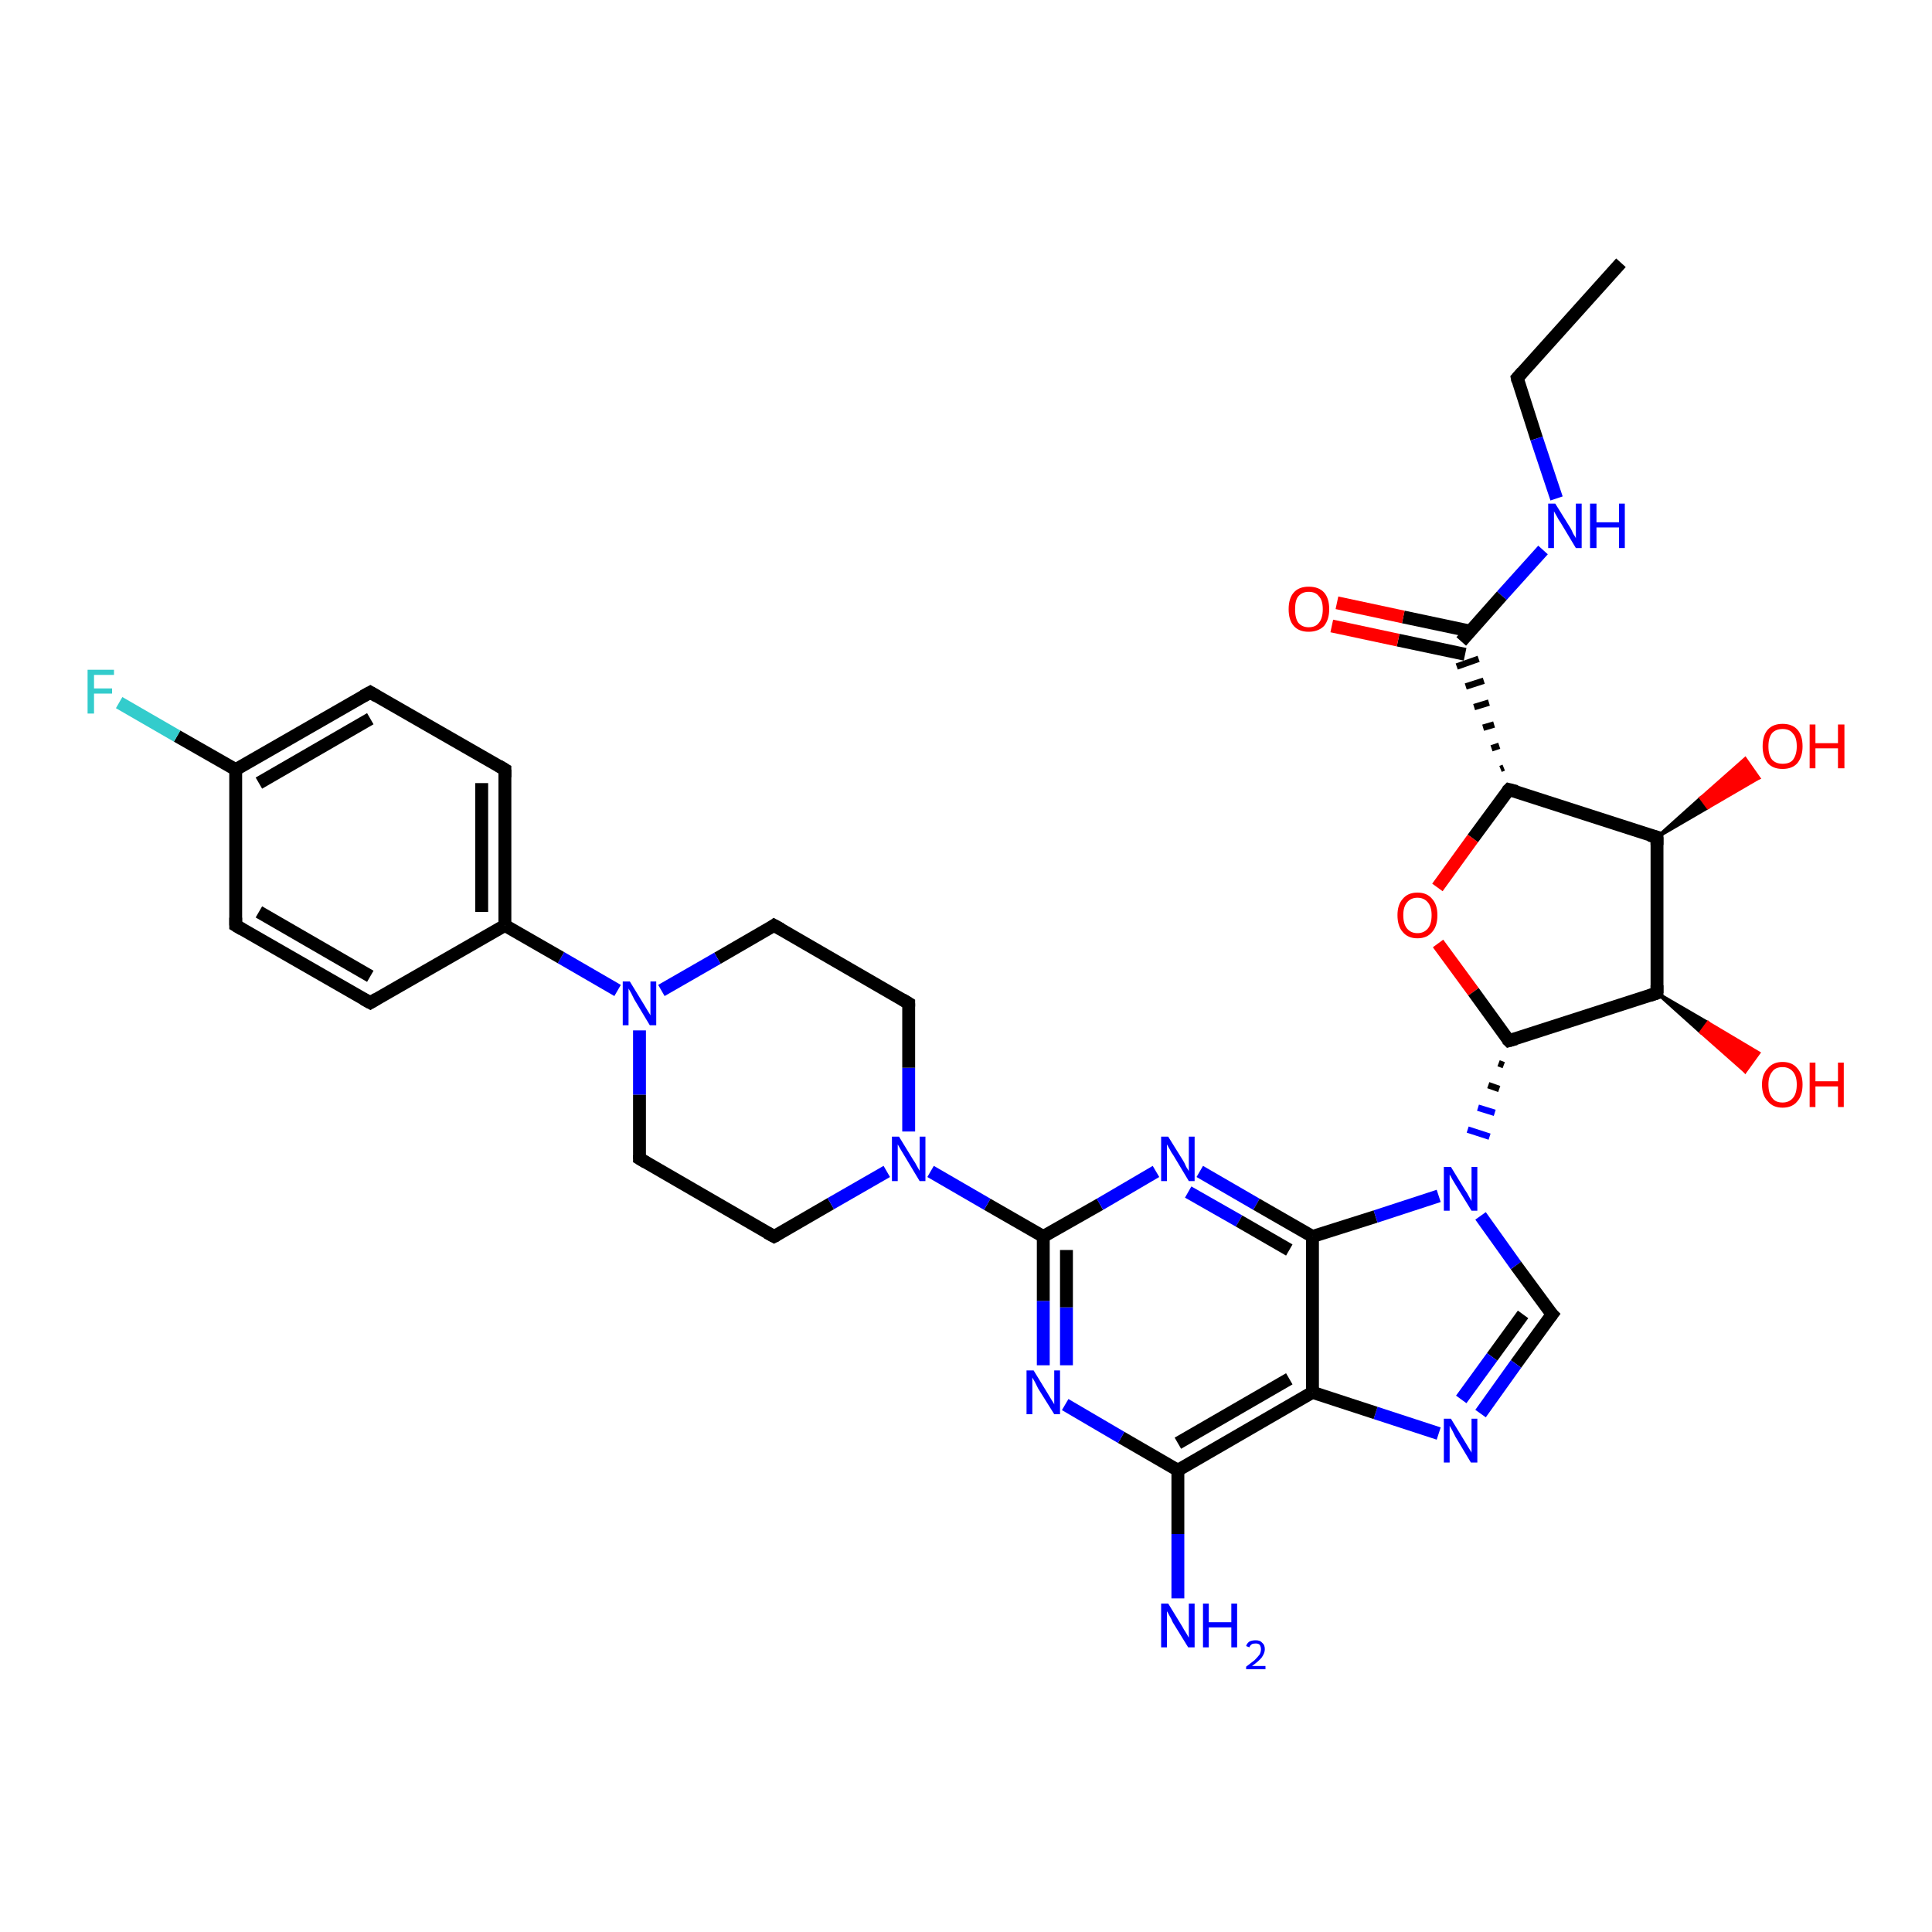 <?xml version='1.0' encoding='iso-8859-1'?>
<svg version='1.1' baseProfile='full'
              xmlns='http://www.w3.org/2000/svg'
                      xmlns:rdkit='http://www.rdkit.org/xml'
                      xmlns:xlink='http://www.w3.org/1999/xlink'
                  xml:space='preserve'
width='300px' height='300px' viewBox='0 0 300 300'>
<!-- END OF HEADER -->
<rect style='opacity:1.0;fill:#FFFFFF;stroke:none' width='300.0' height='300.0' x='0.0' y='0.0'> </rect>
<path class='bond-0 atom-0 atom-1' d='M 251.7,40.8 L 235.6,58.7' style='fill:none;fill-rule:evenodd;stroke:#000000;stroke-width:2.0px;stroke-linecap:butt;stroke-linejoin:miter;stroke-opacity:1' />
<path class='bond-1 atom-1 atom-2' d='M 235.6,58.7 L 238.6,68.1' style='fill:none;fill-rule:evenodd;stroke:#000000;stroke-width:2.0px;stroke-linecap:butt;stroke-linejoin:miter;stroke-opacity:1' />
<path class='bond-1 atom-1 atom-2' d='M 238.6,68.1 L 241.7,77.4' style='fill:none;fill-rule:evenodd;stroke:#0000FF;stroke-width:2.0px;stroke-linecap:butt;stroke-linejoin:miter;stroke-opacity:1' />
<path class='bond-2 atom-2 atom-3' d='M 239.6,85.4 L 233.2,92.5' style='fill:none;fill-rule:evenodd;stroke:#0000FF;stroke-width:2.0px;stroke-linecap:butt;stroke-linejoin:miter;stroke-opacity:1' />
<path class='bond-2 atom-2 atom-3' d='M 233.2,92.5 L 226.9,99.6' style='fill:none;fill-rule:evenodd;stroke:#000000;stroke-width:2.0px;stroke-linecap:butt;stroke-linejoin:miter;stroke-opacity:1' />
<path class='bond-3 atom-3 atom-4' d='M 228.3,98.0 L 217.9,95.8' style='fill:none;fill-rule:evenodd;stroke:#000000;stroke-width:2.0px;stroke-linecap:butt;stroke-linejoin:miter;stroke-opacity:1' />
<path class='bond-3 atom-3 atom-4' d='M 217.9,95.8 L 207.6,93.6' style='fill:none;fill-rule:evenodd;stroke:#FF0000;stroke-width:2.0px;stroke-linecap:butt;stroke-linejoin:miter;stroke-opacity:1' />
<path class='bond-3 atom-3 atom-4' d='M 227.5,101.6 L 217.1,99.4' style='fill:none;fill-rule:evenodd;stroke:#000000;stroke-width:2.0px;stroke-linecap:butt;stroke-linejoin:miter;stroke-opacity:1' />
<path class='bond-3 atom-3 atom-4' d='M 217.1,99.4 L 206.8,97.2' style='fill:none;fill-rule:evenodd;stroke:#FF0000;stroke-width:2.0px;stroke-linecap:butt;stroke-linejoin:miter;stroke-opacity:1' />
<path class='bond-4 atom-5 atom-3' d='M 233.5,119.2 L 233.0,119.4' style='fill:none;fill-rule:evenodd;stroke:#000000;stroke-width:1.0px;stroke-linecap:butt;stroke-linejoin:miter;stroke-opacity:1' />
<path class='bond-4 atom-5 atom-3' d='M 232.8,115.8 L 231.6,116.2' style='fill:none;fill-rule:evenodd;stroke:#000000;stroke-width:1.0px;stroke-linecap:butt;stroke-linejoin:miter;stroke-opacity:1' />
<path class='bond-4 atom-5 atom-3' d='M 232.0,112.5 L 230.3,113.0' style='fill:none;fill-rule:evenodd;stroke:#000000;stroke-width:1.0px;stroke-linecap:butt;stroke-linejoin:miter;stroke-opacity:1' />
<path class='bond-4 atom-5 atom-3' d='M 231.2,109.1 L 228.9,109.8' style='fill:none;fill-rule:evenodd;stroke:#000000;stroke-width:1.0px;stroke-linecap:butt;stroke-linejoin:miter;stroke-opacity:1' />
<path class='bond-4 atom-5 atom-3' d='M 230.4,105.7 L 227.6,106.6' style='fill:none;fill-rule:evenodd;stroke:#000000;stroke-width:1.0px;stroke-linecap:butt;stroke-linejoin:miter;stroke-opacity:1' />
<path class='bond-4 atom-5 atom-3' d='M 229.6,102.3 L 226.2,103.5' style='fill:none;fill-rule:evenodd;stroke:#000000;stroke-width:1.0px;stroke-linecap:butt;stroke-linejoin:miter;stroke-opacity:1' />
<path class='bond-5 atom-5 atom-6' d='M 234.3,122.6 L 228.7,130.2' style='fill:none;fill-rule:evenodd;stroke:#000000;stroke-width:2.0px;stroke-linecap:butt;stroke-linejoin:miter;stroke-opacity:1' />
<path class='bond-5 atom-5 atom-6' d='M 228.7,130.2 L 223.2,137.8' style='fill:none;fill-rule:evenodd;stroke:#FF0000;stroke-width:2.0px;stroke-linecap:butt;stroke-linejoin:miter;stroke-opacity:1' />
<path class='bond-6 atom-6 atom-7' d='M 223.3,146.5 L 228.8,154.0' style='fill:none;fill-rule:evenodd;stroke:#FF0000;stroke-width:2.0px;stroke-linecap:butt;stroke-linejoin:miter;stroke-opacity:1' />
<path class='bond-6 atom-6 atom-7' d='M 228.8,154.0 L 234.3,161.6' style='fill:none;fill-rule:evenodd;stroke:#000000;stroke-width:2.0px;stroke-linecap:butt;stroke-linejoin:miter;stroke-opacity:1' />
<path class='bond-7 atom-7 atom-8' d='M 234.3,161.6 L 257.3,154.2' style='fill:none;fill-rule:evenodd;stroke:#000000;stroke-width:2.0px;stroke-linecap:butt;stroke-linejoin:miter;stroke-opacity:1' />
<path class='bond-8 atom-8 atom-9' d='M 257.3,154.2 L 265.2,158.8 L 264.1,160.3 Z' style='fill:#000000;fill-rule:evenodd;fill-opacity:1;stroke:#000000;stroke-width:0.5px;stroke-linecap:butt;stroke-linejoin:miter;stroke-opacity:1;' />
<path class='bond-8 atom-8 atom-9' d='M 265.2,158.8 L 271.0,166.4 L 273.1,163.5 Z' style='fill:#FF0000;fill-rule:evenodd;fill-opacity:1;stroke:#FF0000;stroke-width:0.5px;stroke-linecap:butt;stroke-linejoin:miter;stroke-opacity:1;' />
<path class='bond-8 atom-8 atom-9' d='M 265.2,158.8 L 264.1,160.3 L 271.0,166.4 Z' style='fill:#FF0000;fill-rule:evenodd;fill-opacity:1;stroke:#FF0000;stroke-width:0.5px;stroke-linecap:butt;stroke-linejoin:miter;stroke-opacity:1;' />
<path class='bond-9 atom-8 atom-10' d='M 257.3,154.2 L 257.3,130.0' style='fill:none;fill-rule:evenodd;stroke:#000000;stroke-width:2.0px;stroke-linecap:butt;stroke-linejoin:miter;stroke-opacity:1' />
<path class='bond-10 atom-10 atom-11' d='M 257.3,130.0 L 264.1,123.9 L 265.2,125.4 Z' style='fill:#000000;fill-rule:evenodd;fill-opacity:1;stroke:#000000;stroke-width:0.5px;stroke-linecap:butt;stroke-linejoin:miter;stroke-opacity:1;' />
<path class='bond-10 atom-10 atom-11' d='M 264.1,123.9 L 273.1,120.8 L 271.0,117.8 Z' style='fill:#FF0000;fill-rule:evenodd;fill-opacity:1;stroke:#FF0000;stroke-width:0.5px;stroke-linecap:butt;stroke-linejoin:miter;stroke-opacity:1;' />
<path class='bond-10 atom-10 atom-11' d='M 264.1,123.9 L 265.2,125.4 L 273.1,120.8 Z' style='fill:#FF0000;fill-rule:evenodd;fill-opacity:1;stroke:#FF0000;stroke-width:0.5px;stroke-linecap:butt;stroke-linejoin:miter;stroke-opacity:1;' />
<path class='bond-11 atom-7 atom-12' d='M 232.7,165.1 L 233.5,165.4' style='fill:none;fill-rule:evenodd;stroke:#000000;stroke-width:1.0px;stroke-linecap:butt;stroke-linejoin:miter;stroke-opacity:1' />
<path class='bond-11 atom-7 atom-12' d='M 231.1,168.5 L 232.8,169.1' style='fill:none;fill-rule:evenodd;stroke:#000000;stroke-width:1.0px;stroke-linecap:butt;stroke-linejoin:miter;stroke-opacity:1' />
<path class='bond-11 atom-7 atom-12' d='M 229.5,172.0 L 232.1,172.8' style='fill:none;fill-rule:evenodd;stroke:#0000FF;stroke-width:1.0px;stroke-linecap:butt;stroke-linejoin:miter;stroke-opacity:1' />
<path class='bond-11 atom-7 atom-12' d='M 227.9,175.4 L 231.3,176.5' style='fill:none;fill-rule:evenodd;stroke:#0000FF;stroke-width:1.0px;stroke-linecap:butt;stroke-linejoin:miter;stroke-opacity:1' />
<path class='bond-12 atom-12 atom-13' d='M 229.9,188.8 L 235.4,196.5' style='fill:none;fill-rule:evenodd;stroke:#0000FF;stroke-width:2.0px;stroke-linecap:butt;stroke-linejoin:miter;stroke-opacity:1' />
<path class='bond-12 atom-12 atom-13' d='M 235.4,196.5 L 241.0,204.1' style='fill:none;fill-rule:evenodd;stroke:#000000;stroke-width:2.0px;stroke-linecap:butt;stroke-linejoin:miter;stroke-opacity:1' />
<path class='bond-13 atom-13 atom-14' d='M 241.0,204.1 L 235.4,211.8' style='fill:none;fill-rule:evenodd;stroke:#000000;stroke-width:2.0px;stroke-linecap:butt;stroke-linejoin:miter;stroke-opacity:1' />
<path class='bond-13 atom-13 atom-14' d='M 235.4,211.8 L 229.9,219.5' style='fill:none;fill-rule:evenodd;stroke:#0000FF;stroke-width:2.0px;stroke-linecap:butt;stroke-linejoin:miter;stroke-opacity:1' />
<path class='bond-13 atom-13 atom-14' d='M 236.5,204.1 L 231.7,210.7' style='fill:none;fill-rule:evenodd;stroke:#000000;stroke-width:2.0px;stroke-linecap:butt;stroke-linejoin:miter;stroke-opacity:1' />
<path class='bond-13 atom-13 atom-14' d='M 231.7,210.7 L 226.9,217.3' style='fill:none;fill-rule:evenodd;stroke:#0000FF;stroke-width:2.0px;stroke-linecap:butt;stroke-linejoin:miter;stroke-opacity:1' />
<path class='bond-14 atom-14 atom-15' d='M 223.4,222.6 L 213.6,219.4' style='fill:none;fill-rule:evenodd;stroke:#0000FF;stroke-width:2.0px;stroke-linecap:butt;stroke-linejoin:miter;stroke-opacity:1' />
<path class='bond-14 atom-14 atom-15' d='M 213.6,219.4 L 203.8,216.2' style='fill:none;fill-rule:evenodd;stroke:#000000;stroke-width:2.0px;stroke-linecap:butt;stroke-linejoin:miter;stroke-opacity:1' />
<path class='bond-15 atom-15 atom-16' d='M 203.8,216.2 L 182.9,228.3' style='fill:none;fill-rule:evenodd;stroke:#000000;stroke-width:2.0px;stroke-linecap:butt;stroke-linejoin:miter;stroke-opacity:1' />
<path class='bond-15 atom-15 atom-16' d='M 200.2,214.1 L 182.9,224.1' style='fill:none;fill-rule:evenodd;stroke:#000000;stroke-width:2.0px;stroke-linecap:butt;stroke-linejoin:miter;stroke-opacity:1' />
<path class='bond-16 atom-16 atom-17' d='M 182.9,228.3 L 182.9,238.2' style='fill:none;fill-rule:evenodd;stroke:#000000;stroke-width:2.0px;stroke-linecap:butt;stroke-linejoin:miter;stroke-opacity:1' />
<path class='bond-16 atom-16 atom-17' d='M 182.9,238.2 L 182.9,248.2' style='fill:none;fill-rule:evenodd;stroke:#0000FF;stroke-width:2.0px;stroke-linecap:butt;stroke-linejoin:miter;stroke-opacity:1' />
<path class='bond-17 atom-16 atom-18' d='M 182.9,228.3 L 174.1,223.2' style='fill:none;fill-rule:evenodd;stroke:#000000;stroke-width:2.0px;stroke-linecap:butt;stroke-linejoin:miter;stroke-opacity:1' />
<path class='bond-17 atom-16 atom-18' d='M 174.1,223.2 L 165.4,218.1' style='fill:none;fill-rule:evenodd;stroke:#0000FF;stroke-width:2.0px;stroke-linecap:butt;stroke-linejoin:miter;stroke-opacity:1' />
<path class='bond-18 atom-18 atom-19' d='M 162.0,212.0 L 162.0,202.0' style='fill:none;fill-rule:evenodd;stroke:#0000FF;stroke-width:2.0px;stroke-linecap:butt;stroke-linejoin:miter;stroke-opacity:1' />
<path class='bond-18 atom-18 atom-19' d='M 162.0,202.0 L 162.0,192.0' style='fill:none;fill-rule:evenodd;stroke:#000000;stroke-width:2.0px;stroke-linecap:butt;stroke-linejoin:miter;stroke-opacity:1' />
<path class='bond-18 atom-18 atom-19' d='M 165.6,212.0 L 165.6,203.0' style='fill:none;fill-rule:evenodd;stroke:#0000FF;stroke-width:2.0px;stroke-linecap:butt;stroke-linejoin:miter;stroke-opacity:1' />
<path class='bond-18 atom-18 atom-19' d='M 165.6,203.0 L 165.6,194.1' style='fill:none;fill-rule:evenodd;stroke:#000000;stroke-width:2.0px;stroke-linecap:butt;stroke-linejoin:miter;stroke-opacity:1' />
<path class='bond-19 atom-19 atom-20' d='M 162.0,192.0 L 170.8,187.0' style='fill:none;fill-rule:evenodd;stroke:#000000;stroke-width:2.0px;stroke-linecap:butt;stroke-linejoin:miter;stroke-opacity:1' />
<path class='bond-19 atom-19 atom-20' d='M 170.8,187.0 L 179.5,181.9' style='fill:none;fill-rule:evenodd;stroke:#0000FF;stroke-width:2.0px;stroke-linecap:butt;stroke-linejoin:miter;stroke-opacity:1' />
<path class='bond-20 atom-20 atom-21' d='M 186.3,181.9 L 195.1,187.0' style='fill:none;fill-rule:evenodd;stroke:#0000FF;stroke-width:2.0px;stroke-linecap:butt;stroke-linejoin:miter;stroke-opacity:1' />
<path class='bond-20 atom-20 atom-21' d='M 195.1,187.0 L 203.8,192.0' style='fill:none;fill-rule:evenodd;stroke:#000000;stroke-width:2.0px;stroke-linecap:butt;stroke-linejoin:miter;stroke-opacity:1' />
<path class='bond-20 atom-20 atom-21' d='M 184.5,185.1 L 192.4,189.6' style='fill:none;fill-rule:evenodd;stroke:#0000FF;stroke-width:2.0px;stroke-linecap:butt;stroke-linejoin:miter;stroke-opacity:1' />
<path class='bond-20 atom-20 atom-21' d='M 192.4,189.6 L 200.2,194.1' style='fill:none;fill-rule:evenodd;stroke:#000000;stroke-width:2.0px;stroke-linecap:butt;stroke-linejoin:miter;stroke-opacity:1' />
<path class='bond-21 atom-19 atom-22' d='M 162.0,192.0 L 153.3,187.0' style='fill:none;fill-rule:evenodd;stroke:#000000;stroke-width:2.0px;stroke-linecap:butt;stroke-linejoin:miter;stroke-opacity:1' />
<path class='bond-21 atom-19 atom-22' d='M 153.3,187.0 L 144.5,181.9' style='fill:none;fill-rule:evenodd;stroke:#0000FF;stroke-width:2.0px;stroke-linecap:butt;stroke-linejoin:miter;stroke-opacity:1' />
<path class='bond-22 atom-22 atom-23' d='M 141.1,175.7 L 141.1,165.8' style='fill:none;fill-rule:evenodd;stroke:#0000FF;stroke-width:2.0px;stroke-linecap:butt;stroke-linejoin:miter;stroke-opacity:1' />
<path class='bond-22 atom-22 atom-23' d='M 141.1,165.8 L 141.1,155.8' style='fill:none;fill-rule:evenodd;stroke:#000000;stroke-width:2.0px;stroke-linecap:butt;stroke-linejoin:miter;stroke-opacity:1' />
<path class='bond-23 atom-23 atom-24' d='M 141.1,155.8 L 120.2,143.7' style='fill:none;fill-rule:evenodd;stroke:#000000;stroke-width:2.0px;stroke-linecap:butt;stroke-linejoin:miter;stroke-opacity:1' />
<path class='bond-24 atom-24 atom-25' d='M 120.2,143.7 L 111.4,148.8' style='fill:none;fill-rule:evenodd;stroke:#000000;stroke-width:2.0px;stroke-linecap:butt;stroke-linejoin:miter;stroke-opacity:1' />
<path class='bond-24 atom-24 atom-25' d='M 111.4,148.8 L 102.7,153.8' style='fill:none;fill-rule:evenodd;stroke:#0000FF;stroke-width:2.0px;stroke-linecap:butt;stroke-linejoin:miter;stroke-opacity:1' />
<path class='bond-25 atom-25 atom-26' d='M 99.3,160.0 L 99.3,170.0' style='fill:none;fill-rule:evenodd;stroke:#0000FF;stroke-width:2.0px;stroke-linecap:butt;stroke-linejoin:miter;stroke-opacity:1' />
<path class='bond-25 atom-25 atom-26' d='M 99.3,170.0 L 99.3,179.9' style='fill:none;fill-rule:evenodd;stroke:#000000;stroke-width:2.0px;stroke-linecap:butt;stroke-linejoin:miter;stroke-opacity:1' />
<path class='bond-26 atom-26 atom-27' d='M 99.3,179.9 L 120.2,192.0' style='fill:none;fill-rule:evenodd;stroke:#000000;stroke-width:2.0px;stroke-linecap:butt;stroke-linejoin:miter;stroke-opacity:1' />
<path class='bond-27 atom-25 atom-28' d='M 95.9,153.8 L 87.1,148.7' style='fill:none;fill-rule:evenodd;stroke:#0000FF;stroke-width:2.0px;stroke-linecap:butt;stroke-linejoin:miter;stroke-opacity:1' />
<path class='bond-27 atom-25 atom-28' d='M 87.1,148.7 L 78.4,143.7' style='fill:none;fill-rule:evenodd;stroke:#000000;stroke-width:2.0px;stroke-linecap:butt;stroke-linejoin:miter;stroke-opacity:1' />
<path class='bond-28 atom-28 atom-29' d='M 78.4,143.7 L 78.4,119.5' style='fill:none;fill-rule:evenodd;stroke:#000000;stroke-width:2.0px;stroke-linecap:butt;stroke-linejoin:miter;stroke-opacity:1' />
<path class='bond-28 atom-28 atom-29' d='M 74.8,141.6 L 74.8,121.6' style='fill:none;fill-rule:evenodd;stroke:#000000;stroke-width:2.0px;stroke-linecap:butt;stroke-linejoin:miter;stroke-opacity:1' />
<path class='bond-29 atom-29 atom-30' d='M 78.4,119.5 L 57.5,107.5' style='fill:none;fill-rule:evenodd;stroke:#000000;stroke-width:2.0px;stroke-linecap:butt;stroke-linejoin:miter;stroke-opacity:1' />
<path class='bond-30 atom-30 atom-31' d='M 57.5,107.5 L 36.6,119.5' style='fill:none;fill-rule:evenodd;stroke:#000000;stroke-width:2.0px;stroke-linecap:butt;stroke-linejoin:miter;stroke-opacity:1' />
<path class='bond-30 atom-30 atom-31' d='M 57.5,111.6 L 40.2,121.6' style='fill:none;fill-rule:evenodd;stroke:#000000;stroke-width:2.0px;stroke-linecap:butt;stroke-linejoin:miter;stroke-opacity:1' />
<path class='bond-31 atom-31 atom-32' d='M 36.6,119.5 L 27.5,114.3' style='fill:none;fill-rule:evenodd;stroke:#000000;stroke-width:2.0px;stroke-linecap:butt;stroke-linejoin:miter;stroke-opacity:1' />
<path class='bond-31 atom-31 atom-32' d='M 27.5,114.3 L 18.5,109.1' style='fill:none;fill-rule:evenodd;stroke:#33CCCC;stroke-width:2.0px;stroke-linecap:butt;stroke-linejoin:miter;stroke-opacity:1' />
<path class='bond-32 atom-31 atom-33' d='M 36.6,119.5 L 36.6,143.7' style='fill:none;fill-rule:evenodd;stroke:#000000;stroke-width:2.0px;stroke-linecap:butt;stroke-linejoin:miter;stroke-opacity:1' />
<path class='bond-33 atom-33 atom-34' d='M 36.6,143.7 L 57.5,155.7' style='fill:none;fill-rule:evenodd;stroke:#000000;stroke-width:2.0px;stroke-linecap:butt;stroke-linejoin:miter;stroke-opacity:1' />
<path class='bond-33 atom-33 atom-34' d='M 40.2,141.6 L 57.5,151.6' style='fill:none;fill-rule:evenodd;stroke:#000000;stroke-width:2.0px;stroke-linecap:butt;stroke-linejoin:miter;stroke-opacity:1' />
<path class='bond-34 atom-10 atom-5' d='M 257.3,130.0 L 234.3,122.6' style='fill:none;fill-rule:evenodd;stroke:#000000;stroke-width:2.0px;stroke-linecap:butt;stroke-linejoin:miter;stroke-opacity:1' />
<path class='bond-35 atom-21 atom-12' d='M 203.8,192.0 L 213.6,188.9' style='fill:none;fill-rule:evenodd;stroke:#000000;stroke-width:2.0px;stroke-linecap:butt;stroke-linejoin:miter;stroke-opacity:1' />
<path class='bond-35 atom-21 atom-12' d='M 213.6,188.9 L 223.4,185.7' style='fill:none;fill-rule:evenodd;stroke:#0000FF;stroke-width:2.0px;stroke-linecap:butt;stroke-linejoin:miter;stroke-opacity:1' />
<path class='bond-36 atom-27 atom-22' d='M 120.2,192.0 L 129.0,186.9' style='fill:none;fill-rule:evenodd;stroke:#000000;stroke-width:2.0px;stroke-linecap:butt;stroke-linejoin:miter;stroke-opacity:1' />
<path class='bond-36 atom-27 atom-22' d='M 129.0,186.9 L 137.7,181.9' style='fill:none;fill-rule:evenodd;stroke:#0000FF;stroke-width:2.0px;stroke-linecap:butt;stroke-linejoin:miter;stroke-opacity:1' />
<path class='bond-37 atom-34 atom-28' d='M 57.5,155.7 L 78.4,143.7' style='fill:none;fill-rule:evenodd;stroke:#000000;stroke-width:2.0px;stroke-linecap:butt;stroke-linejoin:miter;stroke-opacity:1' />
<path class='bond-38 atom-21 atom-15' d='M 203.8,192.0 L 203.8,216.2' style='fill:none;fill-rule:evenodd;stroke:#000000;stroke-width:2.0px;stroke-linecap:butt;stroke-linejoin:miter;stroke-opacity:1' />
<path d='M 236.4,57.8 L 235.6,58.7 L 235.7,59.2' style='fill:none;stroke:#000000;stroke-width:2.0px;stroke-linecap:butt;stroke-linejoin:miter;stroke-opacity:1;' />
<path d='M 234.0,122.9 L 234.3,122.6 L 235.5,122.9' style='fill:none;stroke:#000000;stroke-width:2.0px;stroke-linecap:butt;stroke-linejoin:miter;stroke-opacity:1;' />
<path d='M 234.0,161.3 L 234.3,161.6 L 235.4,161.3' style='fill:none;stroke:#000000;stroke-width:2.0px;stroke-linecap:butt;stroke-linejoin:miter;stroke-opacity:1;' />
<path d='M 256.1,154.6 L 257.3,154.2 L 257.3,153.0' style='fill:none;stroke:#000000;stroke-width:2.0px;stroke-linecap:butt;stroke-linejoin:miter;stroke-opacity:1;' />
<path d='M 257.3,131.2 L 257.3,130.0 L 256.1,129.7' style='fill:none;stroke:#000000;stroke-width:2.0px;stroke-linecap:butt;stroke-linejoin:miter;stroke-opacity:1;' />
<path d='M 240.7,203.8 L 241.0,204.1 L 240.7,204.5' style='fill:none;stroke:#000000;stroke-width:2.0px;stroke-linecap:butt;stroke-linejoin:miter;stroke-opacity:1;' />
<path d='M 141.1,156.3 L 141.1,155.8 L 140.1,155.2' style='fill:none;stroke:#000000;stroke-width:2.0px;stroke-linecap:butt;stroke-linejoin:miter;stroke-opacity:1;' />
<path d='M 121.3,144.3 L 120.2,143.7 L 119.8,144.0' style='fill:none;stroke:#000000;stroke-width:2.0px;stroke-linecap:butt;stroke-linejoin:miter;stroke-opacity:1;' />
<path d='M 99.3,179.4 L 99.3,179.9 L 100.3,180.5' style='fill:none;stroke:#000000;stroke-width:2.0px;stroke-linecap:butt;stroke-linejoin:miter;stroke-opacity:1;' />
<path d='M 119.1,191.4 L 120.2,192.0 L 120.6,191.8' style='fill:none;stroke:#000000;stroke-width:2.0px;stroke-linecap:butt;stroke-linejoin:miter;stroke-opacity:1;' />
<path d='M 78.4,120.7 L 78.4,119.5 L 77.4,118.9' style='fill:none;stroke:#000000;stroke-width:2.0px;stroke-linecap:butt;stroke-linejoin:miter;stroke-opacity:1;' />
<path d='M 58.5,108.1 L 57.5,107.5 L 56.4,108.1' style='fill:none;stroke:#000000;stroke-width:2.0px;stroke-linecap:butt;stroke-linejoin:miter;stroke-opacity:1;' />
<path d='M 36.6,142.5 L 36.6,143.7 L 37.6,144.3' style='fill:none;stroke:#000000;stroke-width:2.0px;stroke-linecap:butt;stroke-linejoin:miter;stroke-opacity:1;' />
<path d='M 56.4,155.1 L 57.5,155.7 L 58.5,155.1' style='fill:none;stroke:#000000;stroke-width:2.0px;stroke-linecap:butt;stroke-linejoin:miter;stroke-opacity:1;' />
<path class='atom-2' d='M 241.5 78.2
L 243.8 81.9
Q 244.0 82.2, 244.3 82.9
Q 244.7 83.5, 244.7 83.6
L 244.7 78.2
L 245.6 78.2
L 245.6 85.1
L 244.7 85.1
L 242.3 81.1
Q 242.0 80.7, 241.7 80.1
Q 241.4 79.6, 241.3 79.4
L 241.3 85.1
L 240.4 85.1
L 240.4 78.2
L 241.5 78.2
' fill='#0000FF'/>
<path class='atom-2' d='M 246.9 78.2
L 247.9 78.2
L 247.9 81.1
L 251.4 81.1
L 251.4 78.2
L 252.3 78.2
L 252.3 85.1
L 251.4 85.1
L 251.4 81.9
L 247.9 81.9
L 247.9 85.1
L 246.9 85.1
L 246.9 78.2
' fill='#0000FF'/>
<path class='atom-4' d='M 200.1 94.6
Q 200.1 92.9, 200.9 92.0
Q 201.7 91.1, 203.2 91.1
Q 204.8 91.1, 205.6 92.0
Q 206.4 92.9, 206.4 94.6
Q 206.4 96.2, 205.6 97.2
Q 204.7 98.1, 203.2 98.1
Q 201.7 98.1, 200.9 97.2
Q 200.1 96.3, 200.1 94.6
M 203.2 97.4
Q 204.3 97.4, 204.8 96.7
Q 205.4 96.0, 205.4 94.6
Q 205.4 93.2, 204.8 92.6
Q 204.3 91.9, 203.2 91.9
Q 202.2 91.9, 201.6 92.6
Q 201.1 93.2, 201.1 94.6
Q 201.1 96.0, 201.6 96.7
Q 202.2 97.4, 203.2 97.4
' fill='#FF0000'/>
<path class='atom-6' d='M 217.0 142.1
Q 217.0 140.5, 217.8 139.6
Q 218.6 138.6, 220.1 138.6
Q 221.6 138.6, 222.4 139.6
Q 223.2 140.5, 223.2 142.1
Q 223.2 143.8, 222.4 144.7
Q 221.6 145.7, 220.1 145.7
Q 218.6 145.7, 217.8 144.7
Q 217.0 143.8, 217.0 142.1
M 220.1 144.9
Q 221.1 144.9, 221.7 144.2
Q 222.3 143.5, 222.3 142.1
Q 222.3 140.8, 221.7 140.1
Q 221.1 139.4, 220.1 139.4
Q 219.1 139.4, 218.5 140.1
Q 217.9 140.8, 217.9 142.1
Q 217.9 143.5, 218.5 144.2
Q 219.1 144.9, 220.1 144.9
' fill='#FF0000'/>
<path class='atom-9' d='M 273.6 168.4
Q 273.6 166.8, 274.5 165.9
Q 275.3 164.9, 276.8 164.9
Q 278.3 164.9, 279.1 165.9
Q 279.9 166.8, 279.9 168.4
Q 279.9 170.1, 279.1 171.0
Q 278.3 172.0, 276.8 172.0
Q 275.3 172.0, 274.5 171.0
Q 273.6 170.1, 273.6 168.4
M 276.8 171.2
Q 277.8 171.2, 278.4 170.5
Q 279.0 169.8, 279.0 168.4
Q 279.0 167.1, 278.4 166.4
Q 277.8 165.7, 276.8 165.7
Q 275.7 165.7, 275.2 166.4
Q 274.6 167.1, 274.6 168.4
Q 274.6 169.8, 275.2 170.5
Q 275.7 171.2, 276.8 171.2
' fill='#FF0000'/>
<path class='atom-9' d='M 281.0 165.0
L 281.9 165.0
L 281.9 167.9
L 285.4 167.9
L 285.4 165.0
L 286.3 165.0
L 286.3 171.9
L 285.4 171.9
L 285.4 168.7
L 281.9 168.7
L 281.9 171.9
L 281.0 171.9
L 281.0 165.0
' fill='#FF0000'/>
<path class='atom-11' d='M 273.7 115.9
Q 273.7 114.2, 274.5 113.3
Q 275.3 112.4, 276.8 112.4
Q 278.3 112.4, 279.1 113.3
Q 279.9 114.2, 279.9 115.9
Q 279.9 117.5, 279.1 118.5
Q 278.3 119.4, 276.8 119.4
Q 275.3 119.4, 274.5 118.5
Q 273.7 117.5, 273.7 115.9
M 276.8 118.6
Q 277.9 118.6, 278.4 118.0
Q 279.0 117.2, 279.0 115.9
Q 279.0 114.5, 278.4 113.9
Q 277.9 113.2, 276.8 113.2
Q 275.8 113.2, 275.2 113.8
Q 274.6 114.5, 274.6 115.9
Q 274.6 117.3, 275.2 118.0
Q 275.8 118.6, 276.8 118.6
' fill='#FF0000'/>
<path class='atom-11' d='M 281.0 112.5
L 281.9 112.5
L 281.9 115.4
L 285.4 115.4
L 285.4 112.5
L 286.4 112.5
L 286.4 119.3
L 285.4 119.3
L 285.4 116.2
L 281.9 116.2
L 281.9 119.3
L 281.0 119.3
L 281.0 112.5
' fill='#FF0000'/>
<path class='atom-12' d='M 225.3 181.2
L 227.5 184.8
Q 227.8 185.2, 228.1 185.8
Q 228.5 186.5, 228.5 186.5
L 228.5 181.2
L 229.4 181.2
L 229.4 188.0
L 228.5 188.0
L 226.1 184.1
Q 225.8 183.6, 225.5 183.1
Q 225.2 182.5, 225.1 182.4
L 225.1 188.0
L 224.2 188.0
L 224.2 181.2
L 225.3 181.2
' fill='#0000FF'/>
<path class='atom-14' d='M 225.3 220.3
L 227.5 223.9
Q 227.7 224.2, 228.1 224.9
Q 228.5 225.5, 228.5 225.6
L 228.5 220.3
L 229.4 220.3
L 229.4 227.1
L 228.4 227.1
L 226.0 223.1
Q 225.8 222.7, 225.5 222.1
Q 225.2 221.6, 225.1 221.4
L 225.1 227.1
L 224.2 227.1
L 224.2 220.3
L 225.3 220.3
' fill='#0000FF'/>
<path class='atom-17' d='M 181.4 249.0
L 183.6 252.6
Q 183.8 253.0, 184.2 253.6
Q 184.6 254.3, 184.6 254.3
L 184.6 249.0
L 185.5 249.0
L 185.5 255.8
L 184.5 255.8
L 182.1 251.9
Q 181.9 251.4, 181.6 250.9
Q 181.3 250.3, 181.2 250.2
L 181.2 255.8
L 180.3 255.8
L 180.3 249.0
L 181.4 249.0
' fill='#0000FF'/>
<path class='atom-17' d='M 186.8 249.0
L 187.7 249.0
L 187.7 251.9
L 191.2 251.9
L 191.2 249.0
L 192.1 249.0
L 192.1 255.8
L 191.2 255.8
L 191.2 252.7
L 187.7 252.7
L 187.7 255.8
L 186.8 255.8
L 186.8 249.0
' fill='#0000FF'/>
<path class='atom-17' d='M 193.5 255.6
Q 193.6 255.2, 194.0 254.9
Q 194.4 254.7, 195.0 254.7
Q 195.7 254.7, 196.0 255.1
Q 196.4 255.4, 196.4 256.1
Q 196.4 256.7, 195.9 257.4
Q 195.4 258.0, 194.4 258.7
L 196.5 258.7
L 196.5 259.2
L 193.5 259.2
L 193.5 258.8
Q 194.3 258.2, 194.8 257.8
Q 195.3 257.3, 195.6 256.9
Q 195.8 256.5, 195.8 256.1
Q 195.8 255.7, 195.6 255.4
Q 195.4 255.2, 195.0 255.2
Q 194.6 255.2, 194.4 255.3
Q 194.1 255.5, 194.0 255.8
L 193.5 255.6
' fill='#0000FF'/>
<path class='atom-18' d='M 160.5 212.8
L 162.7 216.4
Q 162.9 216.7, 163.3 217.4
Q 163.7 218.0, 163.7 218.1
L 163.7 212.8
L 164.6 212.8
L 164.6 219.6
L 163.7 219.6
L 161.2 215.6
Q 161.0 215.2, 160.7 214.6
Q 160.4 214.1, 160.3 213.9
L 160.3 219.6
L 159.4 219.6
L 159.4 212.8
L 160.5 212.8
' fill='#0000FF'/>
<path class='atom-20' d='M 181.4 176.5
L 183.7 180.2
Q 183.9 180.5, 184.2 181.2
Q 184.6 181.8, 184.6 181.9
L 184.6 176.5
L 185.5 176.5
L 185.5 183.4
L 184.6 183.4
L 182.2 179.4
Q 181.9 179.0, 181.6 178.4
Q 181.3 177.9, 181.2 177.7
L 181.2 183.4
L 180.3 183.4
L 180.3 176.5
L 181.4 176.5
' fill='#0000FF'/>
<path class='atom-22' d='M 139.6 176.5
L 141.8 180.1
Q 142.1 180.5, 142.4 181.1
Q 142.8 181.8, 142.8 181.8
L 142.8 176.5
L 143.7 176.5
L 143.7 183.4
L 142.8 183.4
L 140.4 179.4
Q 140.1 178.9, 139.8 178.4
Q 139.5 177.9, 139.4 177.7
L 139.4 183.4
L 138.5 183.4
L 138.5 176.5
L 139.6 176.5
' fill='#0000FF'/>
<path class='atom-25' d='M 97.8 152.4
L 100.0 156.0
Q 100.2 156.3, 100.6 157.0
Q 101.0 157.6, 101.0 157.7
L 101.0 152.4
L 101.9 152.4
L 101.9 159.2
L 100.9 159.2
L 98.5 155.2
Q 98.3 154.8, 98.0 154.2
Q 97.7 153.7, 97.6 153.5
L 97.6 159.2
L 96.7 159.2
L 96.7 152.4
L 97.8 152.4
' fill='#0000FF'/>
<path class='atom-32' d='M 13.6 104.0
L 17.7 104.0
L 17.7 104.8
L 14.6 104.8
L 14.6 106.9
L 17.4 106.9
L 17.4 107.7
L 14.6 107.7
L 14.6 110.8
L 13.6 110.8
L 13.6 104.0
' fill='#33CCCC'/>
</svg>
